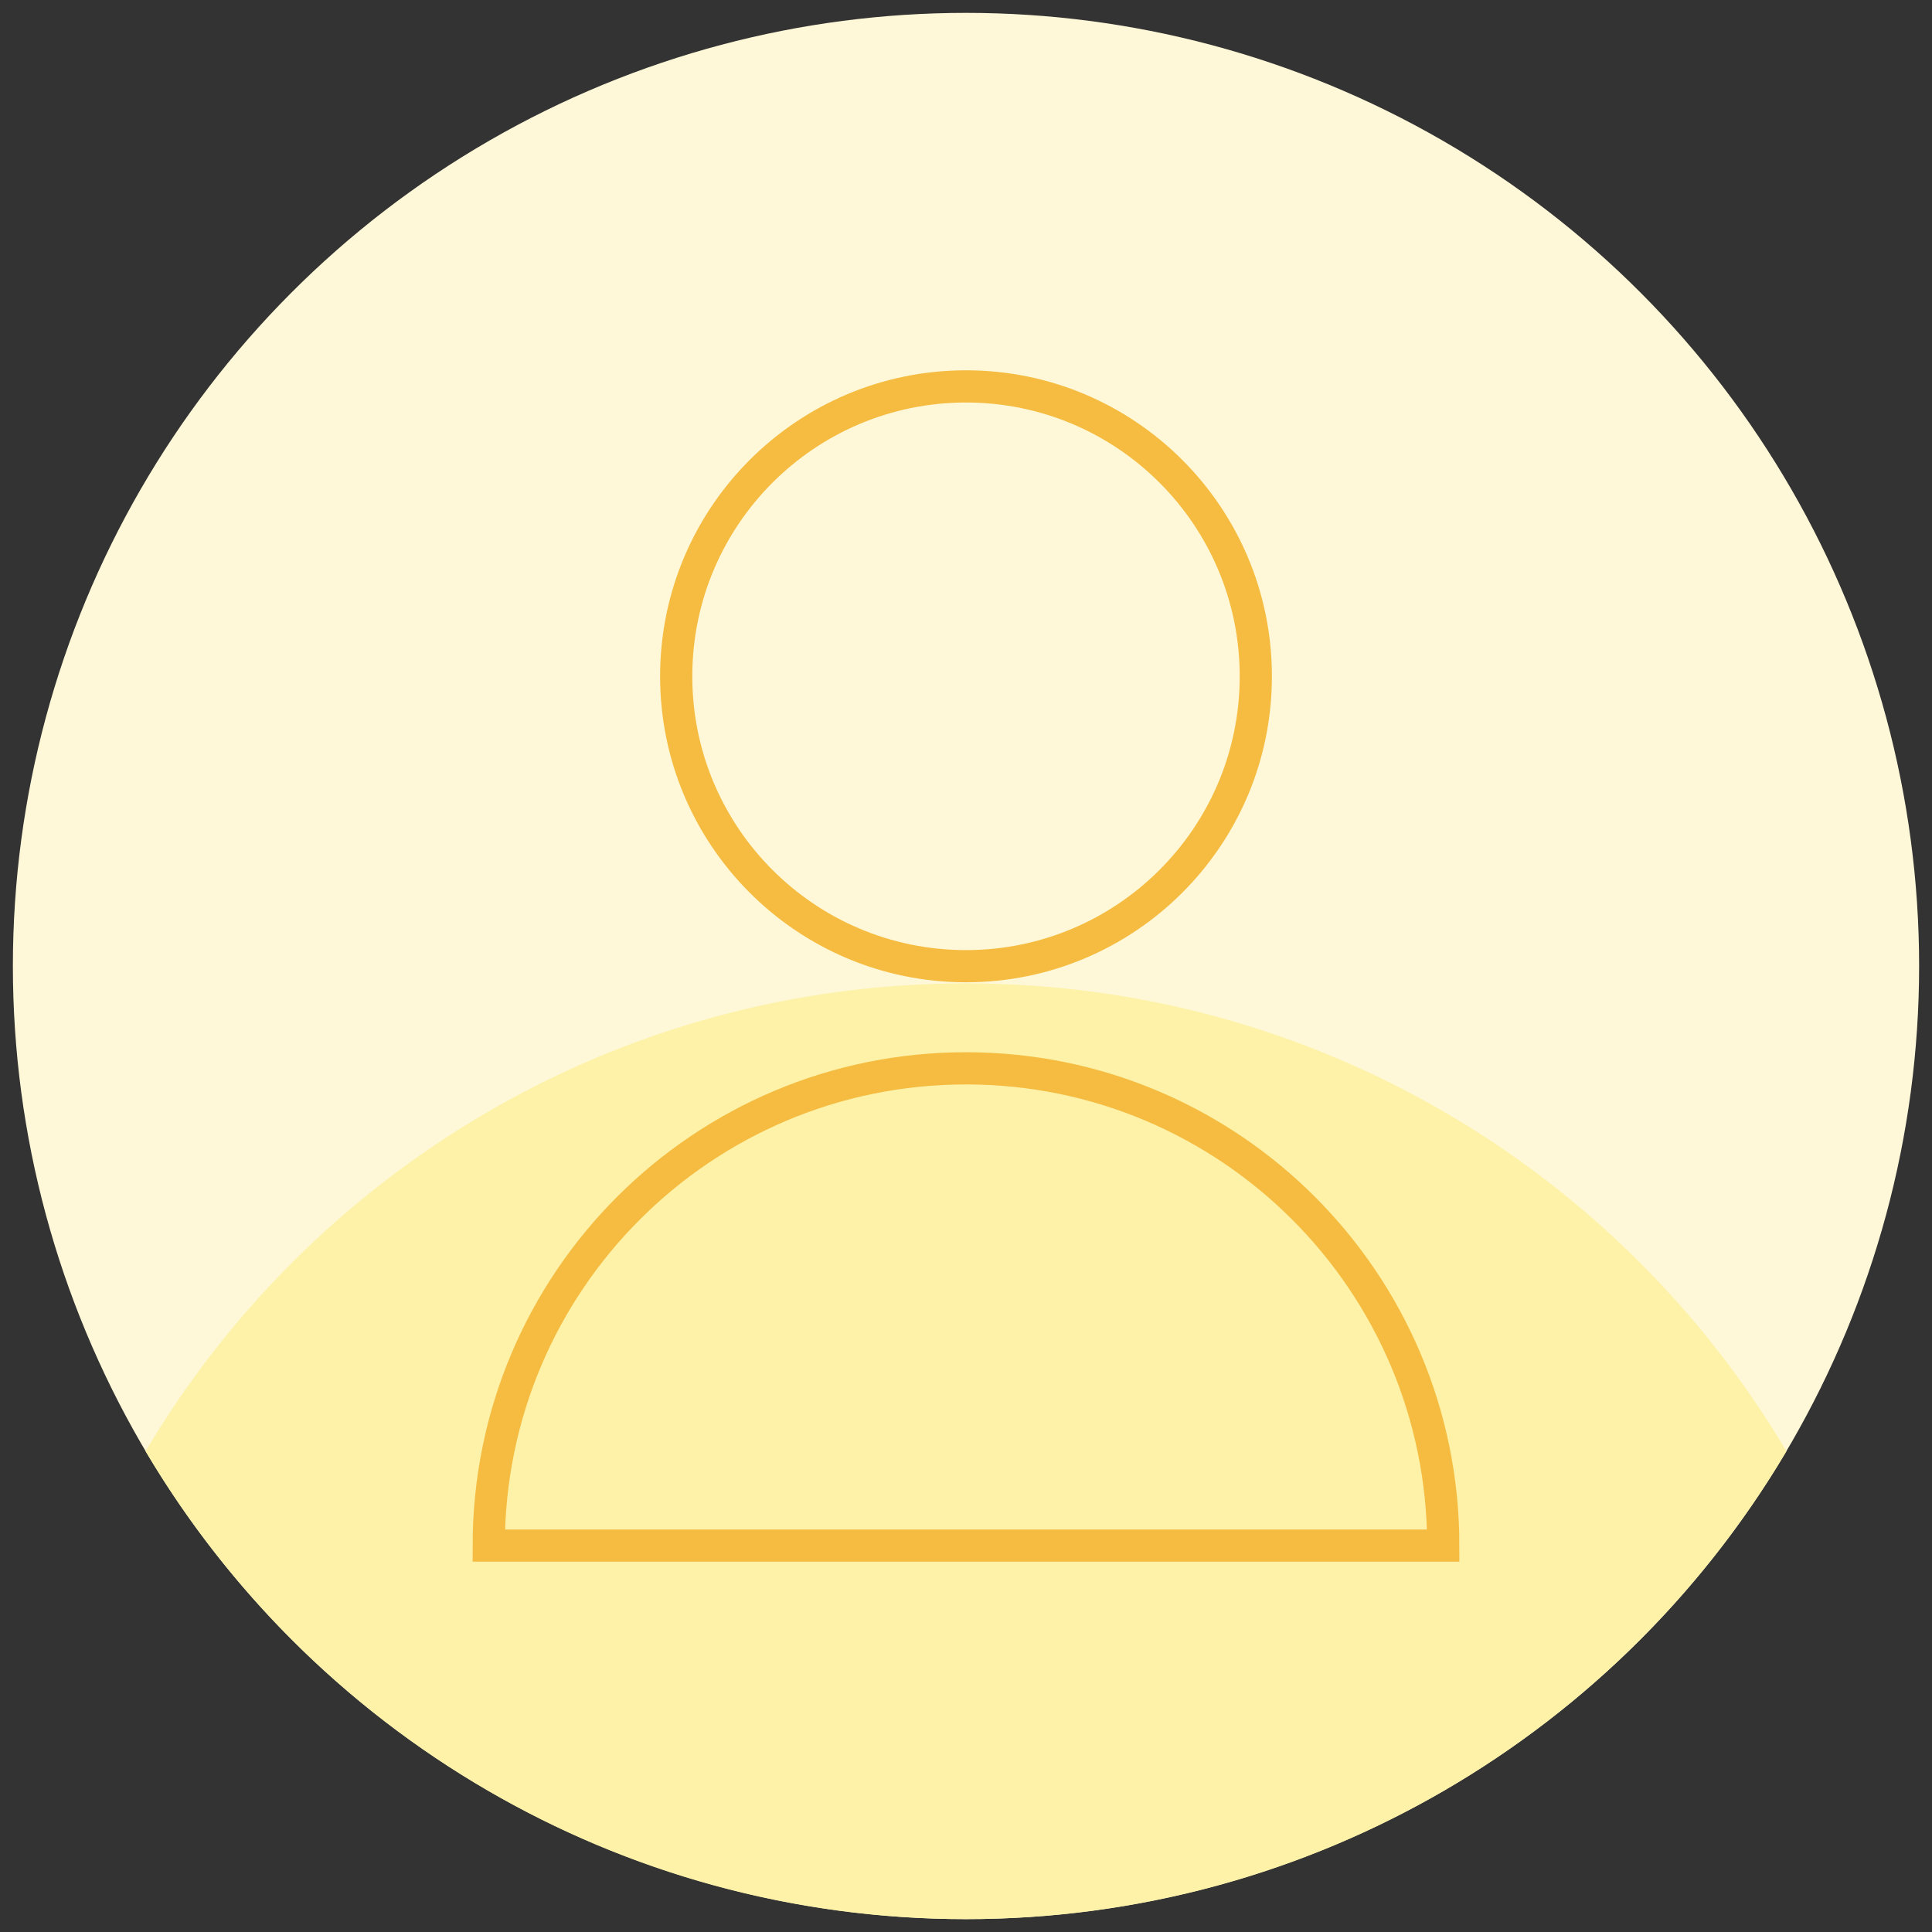 <?xml version="1.0" encoding="UTF-8"?><svg id="Layer_1" xmlns="http://www.w3.org/2000/svg" viewBox="0 0 300 300"><rect x="0" y="0" width="300" height="300" fill="#333333" stroke="none"/><defs><style>.cls-1{fill:#fef8d8;}.cls-2{fill:none;stroke:#f5bc41;stroke-miterlimit:10;stroke-width:5px;}.cls-3{fill:#fdf2a8;}</style></defs><circle class="cls-1" cx="150" cy="150" r="148"/><path class="cls-3" d="M150,152.7c-54.22,0-101.62,29.16-127.4,72.65,25.78,43.49,73.18,72.65,127.4,72.65s101.62-29.16,127.4-72.65c-25.78-43.49-73.18-72.65-127.4-72.65Z"/><path class="cls-2" d="M105,105.01c-.01,24.85,20.13,45.01,44.98,45.02,24.85.01,45.01-20.13,45.02-44.98v-.04c0-24.85-20.14-45-44.99-45.01-24.85,0-45,20.14-45.01,44.99v.02"/><path class="cls-2" d="M75.89,240c0-40.93,33.18-74.11,74.11-74.11s74.11,33.18,74.11,74.11H75.89Z"/></svg>